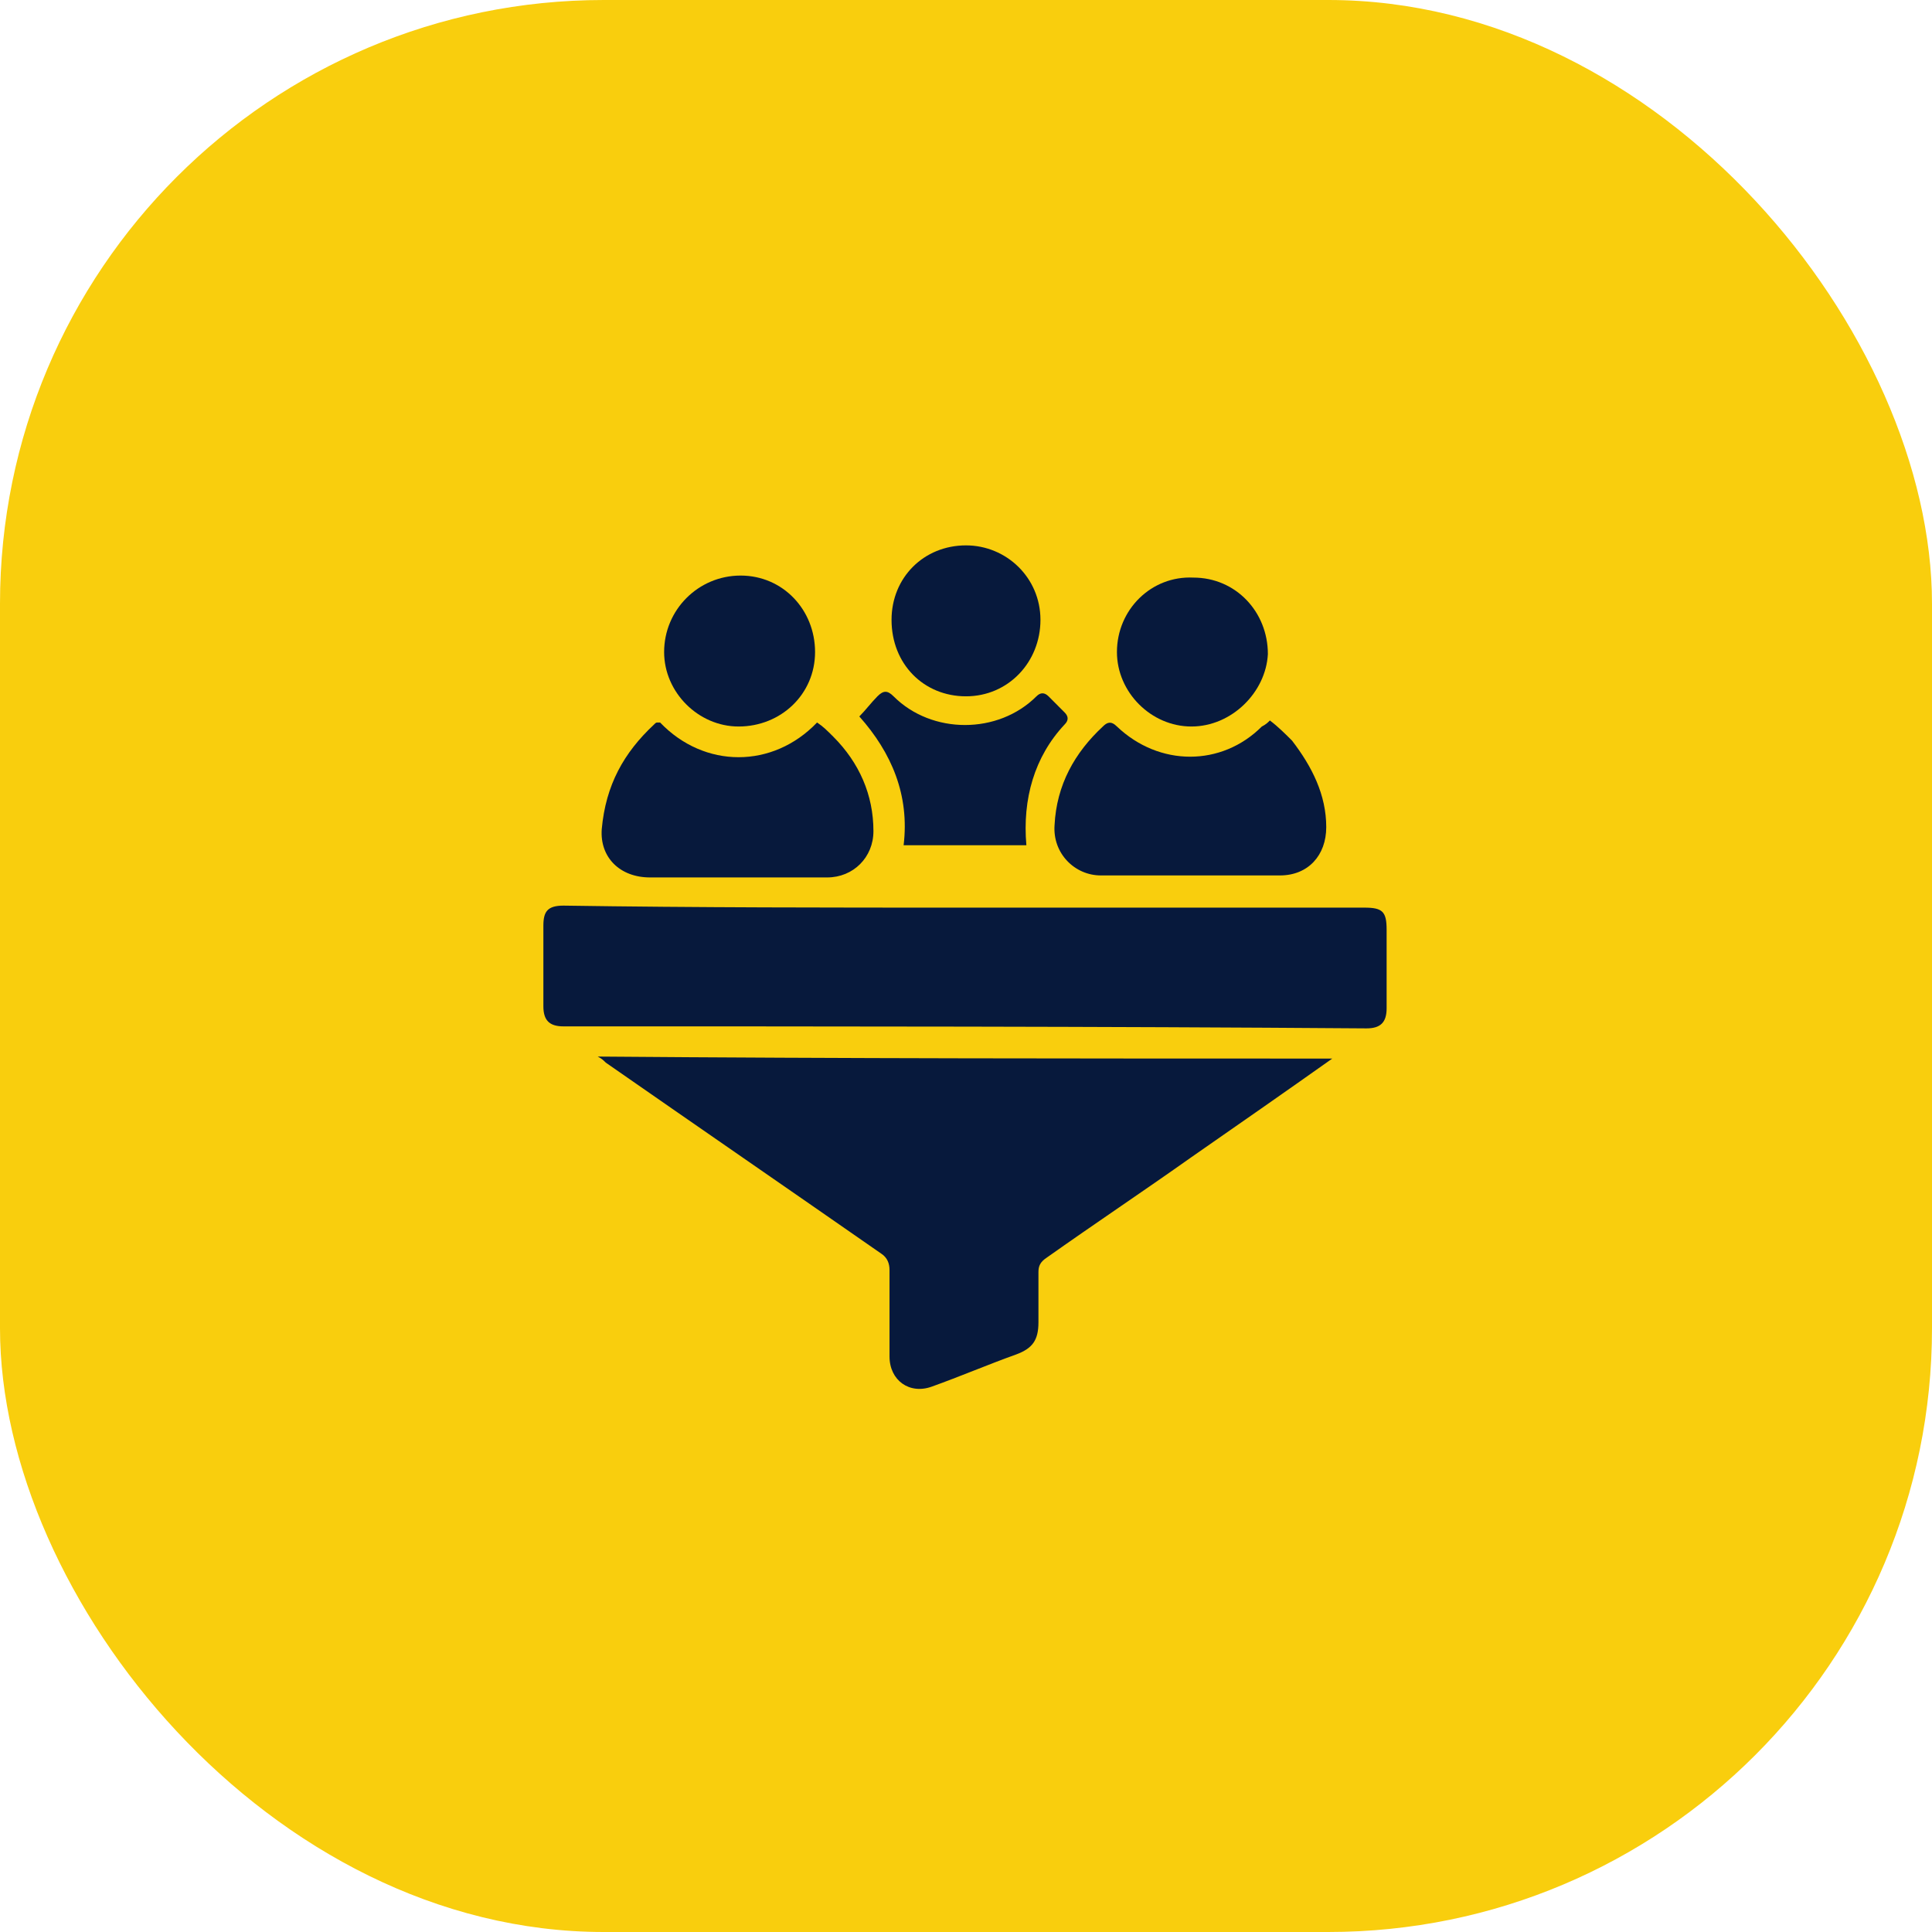 <svg width="80" height="80" viewBox="0 0 80 80" fill="none" xmlns="http://www.w3.org/2000/svg">
<rect width="80" height="80" rx="25" fill="#F9CE0D"/>
<path d="M55.167 43.833C53.167 45.25 51.25 46.583 49.333 47.917C47.333 49.333 45.333 50.667 43.333 52.083C43.083 52.25 43 52.417 43 52.667C43 53.333 43 54.083 43 54.75C43 55.5 42.75 55.833 42.083 56.083C40.917 56.5 39.75 57 38.583 57.417C37.667 57.75 36.833 57.167 36.833 56.167C36.833 55 36.833 53.833 36.833 52.583C36.833 52.333 36.75 52.083 36.5 51.917C32.667 49.25 28.917 46.667 25.083 44C25 43.917 24.917 43.833 24.75 43.75C34.917 43.833 45 43.833 55.167 43.833Z" fill="#07193C"/>
<path d="M40 37.583C45.5 37.583 51 37.583 56.5 37.583C57.25 37.583 57.417 37.75 57.417 38.5C57.417 39.583 57.417 40.667 57.417 41.75C57.417 42.333 57.167 42.583 56.583 42.583C45.5 42.5 34.417 42.5 23.333 42.5C22.75 42.5 22.5 42.25 22.5 41.667C22.5 40.583 22.5 39.417 22.5 38.333C22.5 37.75 22.667 37.5 23.333 37.5C28.833 37.583 34.417 37.583 40 37.583Z" fill="#07193C"/>
<path d="M52.583 29.833C52.917 30.083 53.25 30.417 53.5 30.667C54.333 31.75 54.917 32.917 54.917 34.25C54.917 35.417 54.167 36.25 53 36.25C50.5 36.25 48.083 36.25 45.583 36.25C44.5 36.25 43.583 35.333 43.667 34.167C43.75 32.5 44.5 31.167 45.667 30.083C45.833 29.917 46 29.833 46.25 30.083C48 31.75 50.583 31.75 52.25 30.083C52.417 30 52.5 29.917 52.583 29.833Z" fill="#07193C"/>
<path d="M27.333 29.917C29.167 31.833 32 31.833 33.833 29.917C34.083 30.083 34.25 30.25 34.5 30.5C35.583 31.583 36.167 32.917 36.167 34.417C36.167 35.5 35.333 36.333 34.25 36.333C31.833 36.333 29.333 36.333 26.917 36.333C25.667 36.333 24.833 35.5 24.917 34.333C25.083 32.5 25.833 31.167 27.083 30C27.167 29.917 27.167 29.917 27.25 29.917H27.333Z" fill="#07193C"/>
<path d="M42.5 35C40.75 35 39.083 35 37.417 35C37.667 32.917 36.917 31.167 35.583 29.667C35.833 29.417 36.083 29.083 36.333 28.833C36.583 28.583 36.75 28.583 37 28.833C38.583 30.417 41.333 30.417 42.917 28.833C43.083 28.667 43.25 28.667 43.417 28.833C43.667 29.083 43.833 29.25 44.083 29.5C44.25 29.667 44.25 29.833 44.083 30C42.833 31.333 42.333 33.083 42.5 35Z" fill="#07193C"/>
<path d="M49.333 30.083C47.667 30.083 46.25 28.667 46.25 27C46.25 25.25 47.667 23.833 49.417 23.917C51.167 23.917 52.5 25.333 52.5 27.083C52.417 28.667 51 30.083 49.333 30.083Z" fill="#07193C"/>
<path d="M30.667 23.833C32.417 23.833 33.75 25.25 33.75 27C33.75 28.75 32.333 30.083 30.583 30.083C28.917 30.083 27.5 28.667 27.5 27C27.5 25.25 28.917 23.833 30.667 23.833Z" fill="#07193C"/>
<path d="M43.083 25.667C43.083 27.417 41.75 28.833 40 28.833C38.25 28.833 36.917 27.5 36.917 25.667C36.917 23.917 38.25 22.583 40 22.583C41.667 22.583 43.083 23.917 43.083 25.667Z" fill="#07193C"/>
</svg>
